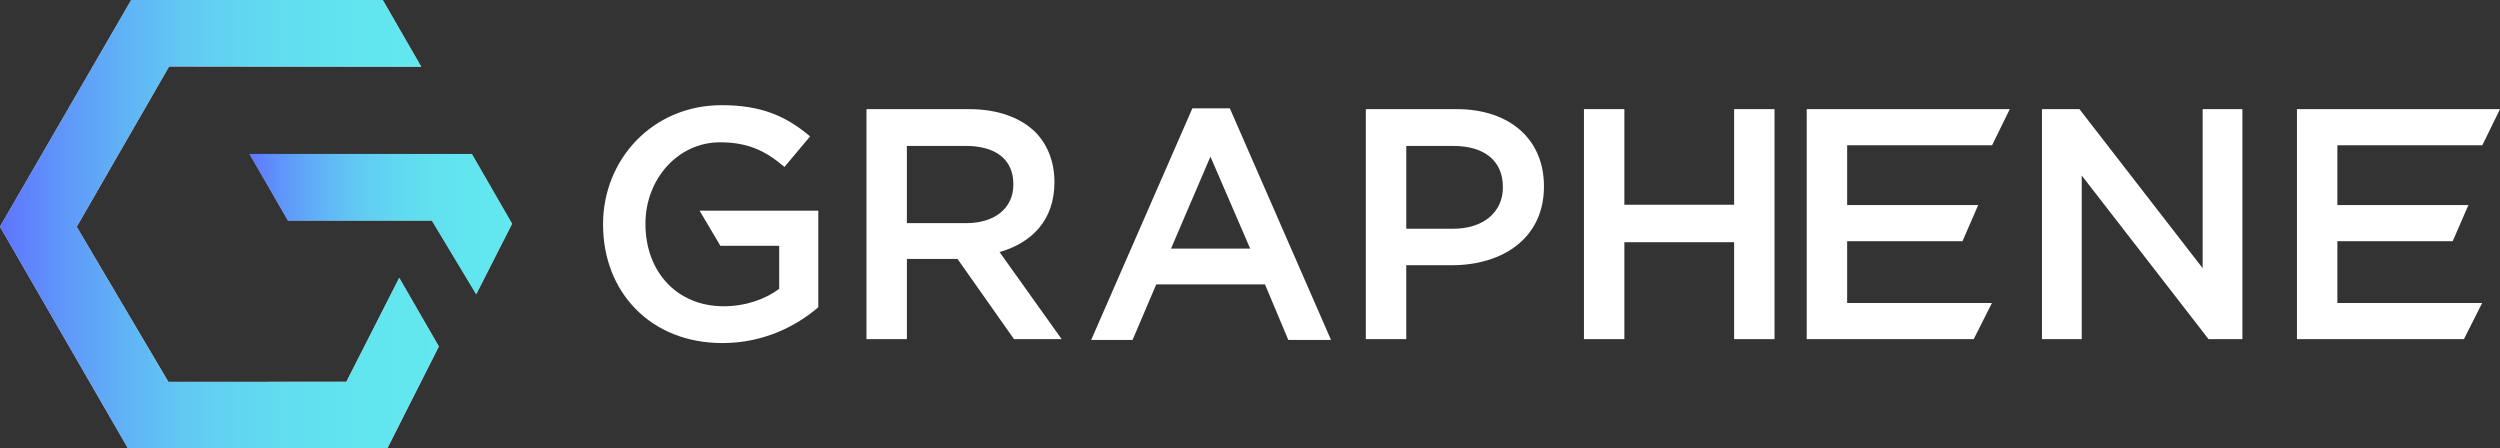 <?xml version="1.0" encoding="UTF-8"?>
<svg id="Layer_2" data-name="Layer 2" xmlns="http://www.w3.org/2000/svg" xmlns:xlink="http://www.w3.org/1999/xlink" viewBox="0 0 1740.43 312.07">
  <rect x="0" y="0" width="1740.43" height="312.07" fill="#333333" stroke="none"/>
  <defs>
    <style>
      .cls-1 {
        fill: none;
      }

      .cls-2 {
        fill: url(#linear-gradient-2);
      }

      .cls-3 {
        fill: url(#linear-gradient);
      }

      .cls-4 {
        clip-path: url(#clippath-1);
      }

      .cls-5 {
        clip-path: url(#clippath-3);
      }

      .cls-6 {
        clip-path: url(#clippath-4);
      }

      .cls-7 {
        fill: #fff;
      }

      .cls-8 {
        fill: #a8a8a8;
      }
    </style>
    <clipPath id="clippath-1">
      <polygon class="cls-8" points="241.14 265.8 117.22 265.85 53.38 157.88 117.73 46.27 293.28 46.51 266.47 .07 91.35 .07 0 157.79 89.05 312 269.7 312 305.51 241.19 277.96 193.47 241.14 265.8 241.14 265.8"/>
    </clipPath>
    <clipPath id="clippath-3">
      <polygon class="cls-1" points="328.45 107.17 324.49 107.17 312.99 107.17 268.81 107.17 173.65 107.17 200.46 153.63 300.65 153.63 331.5 204.9 356.49 155.77 328.45 107.17"/>
    </clipPath>
    <linearGradient id="linear-gradient" x1="-91.14" y1="-386.14" x2="-90.78" y2="-386.14" gradientTransform="translate(46287.1 -195220.94) scale(505.97 -505.97)" gradientUnits="userSpaceOnUse">
      <stop offset="0" stop-color="#5f76ff"/>
      <stop offset=".12" stop-color="#5f94fa"/>
      <stop offset=".27" stop-color="#60b2f6"/>
      <stop offset=".42" stop-color="#61caf3"/>
      <stop offset=".59" stop-color="#61daf0"/>
      <stop offset=".77" stop-color="#61e4ef"/>
      <stop offset="1" stop-color="#62e8ef"/>
    </linearGradient>
    <clipPath id="clippath-4">
      <polygon class="cls-1" points="91.33 0 0 157.79 89.03 312.07 269.64 312.07 305.45 241.23 277.9 193.49 241.09 265.85 117.19 265.9 53.37 157.88 117.71 46.22 293.22 46.46 266.42 0 91.33 0"/>
    </clipPath>
    <linearGradient id="linear-gradient-2" x1="-90.23" y1="-385.24" x2="-89.87" y2="-385.24" gradientTransform="translate(76271.49 -325479.46) scale(845.27 -845.27)" xlink:href="#linear-gradient"/>
  </defs>
  <g id="Layer_1-2" data-name="Layer 1">
    <polygon class="cls-8" points="328.52 107.19 324.56 107.19 313.06 107.19 268.87 107.19 173.69 107.19 200.5 153.63 300.71 153.63 331.57 204.88 356.56 155.77 328.52 107.19 328.52 107.19"/>
    <g>
      <polygon class="cls-8" points="241.14 265.8 117.22 265.85 53.38 157.88 117.73 46.27 293.28 46.51 266.47 .07 91.35 .07 0 157.79 89.05 312 269.7 312 305.51 241.19 277.96 193.47 241.14 265.8 241.14 265.8"/>
      <g class="cls-4">
        <rect class="cls-8" y=".07" width="305.51" height="311.92"/>
      </g>
    </g>
    <g class="cls-5">
      <rect class="cls-3" x="173.65" y="107.17" width="182.84" height="97.73"/>
    </g>
    <g class="cls-6">
      <rect class="cls-2" x="0" y="0" width="305.45" height="312.07"/>
    </g>
    <g>
      <path class="cls-7" d="M419.83,156.49v-.46c0-44.84,34.31-82.81,82.58-82.81,27.91,0,45.06,7.78,61.54,21.73l-17.84,21.27c-12.36-10.52-24.48-17.16-44.83-17.16-29.51,0-51.93,25.85-51.93,56.5v.46c0,32.94,21.73,57.19,54.44,57.19,15.1,0,28.82-4.8,38.66-12.12v-29.97h-40.95l-14.49-24.48h82.66v67.26c-15.79,13.49-38.43,24.93-66.79,24.93-50.1,0-83.04-35.69-83.04-82.35h0Z"/>
      <path class="cls-7" d="M672.52,155.35c20.13,0,32.94-10.52,32.94-26.77v-.46c0-17.16-12.35-26.54-33.17-26.54h-40.95v53.76h41.18ZM603.2,75.97h71.38c20.13,0,35.91,5.95,46.21,16.01,8.47,8.69,13.27,20.59,13.27,34.54v.46c0,26.31-15.78,42.09-38.2,48.49l43.24,60.62h-33.17l-39.34-55.82h-35.23v55.82h-28.14V75.97h0Z"/>
      <path class="cls-7" d="M870.35,173.08l-27.68-64.05-27.45,64.05h55.13ZM830.09,75.4h26.08l70.46,161.27h-29.74l-16.24-38.66h-75.72l-16.47,38.66h-28.82l70.46-161.27h0Z"/>
      <path class="cls-7" d="M1011.72,159.24c21.28,0,34.54-11.9,34.54-28.59v-.46c0-18.76-13.49-28.6-34.54-28.6h-32.71v57.65h32.71ZM950.87,75.97h63.13c37.29,0,60.85,21.27,60.85,53.53v.46c0,35.91-28.82,54.67-64.05,54.67h-31.8v51.47h-28.14V75.97h0Z"/>
      <polygon class="cls-7" points="1421.56 75.97 1447.64 75.97 1533.42 186.69 1533.42 75.97 1561.1 75.97 1561.1 236.1 1537.54 236.1 1449.24 122.18 1449.24 236.1 1421.56 236.1 1421.56 75.97 1421.56 75.97"/>
      <polygon class="cls-7" points="1599.07 75.97 1740.43 75.97 1728.11 101.13 1627.21 101.13 1627.21 142.77 1718.43 142.77 1707.5 167.93 1627.21 167.93 1627.21 210.94 1728.01 210.94 1715.31 236.1 1599.07 236.1 1599.07 75.97 1599.07 75.97"/>
      <polygon class="cls-7" points="1102.7 75.97 1130.84 75.97 1130.84 142.54 1207.25 142.54 1207.25 75.97 1235.38 75.97 1235.38 236.1 1207.25 236.1 1207.25 168.62 1130.84 168.62 1130.84 236.1 1102.7 236.1 1102.7 75.97 1102.7 75.97"/>
      <polygon class="cls-7" points="1257.79 75.97 1399.15 75.97 1386.83 101.13 1285.93 101.13 1285.93 142.77 1377.16 142.77 1366.23 167.93 1285.93 167.93 1285.93 210.94 1386.73 210.94 1374.04 236.1 1257.79 236.1 1257.79 75.97 1257.79 75.97"/>
    </g>
  </g>
</svg>